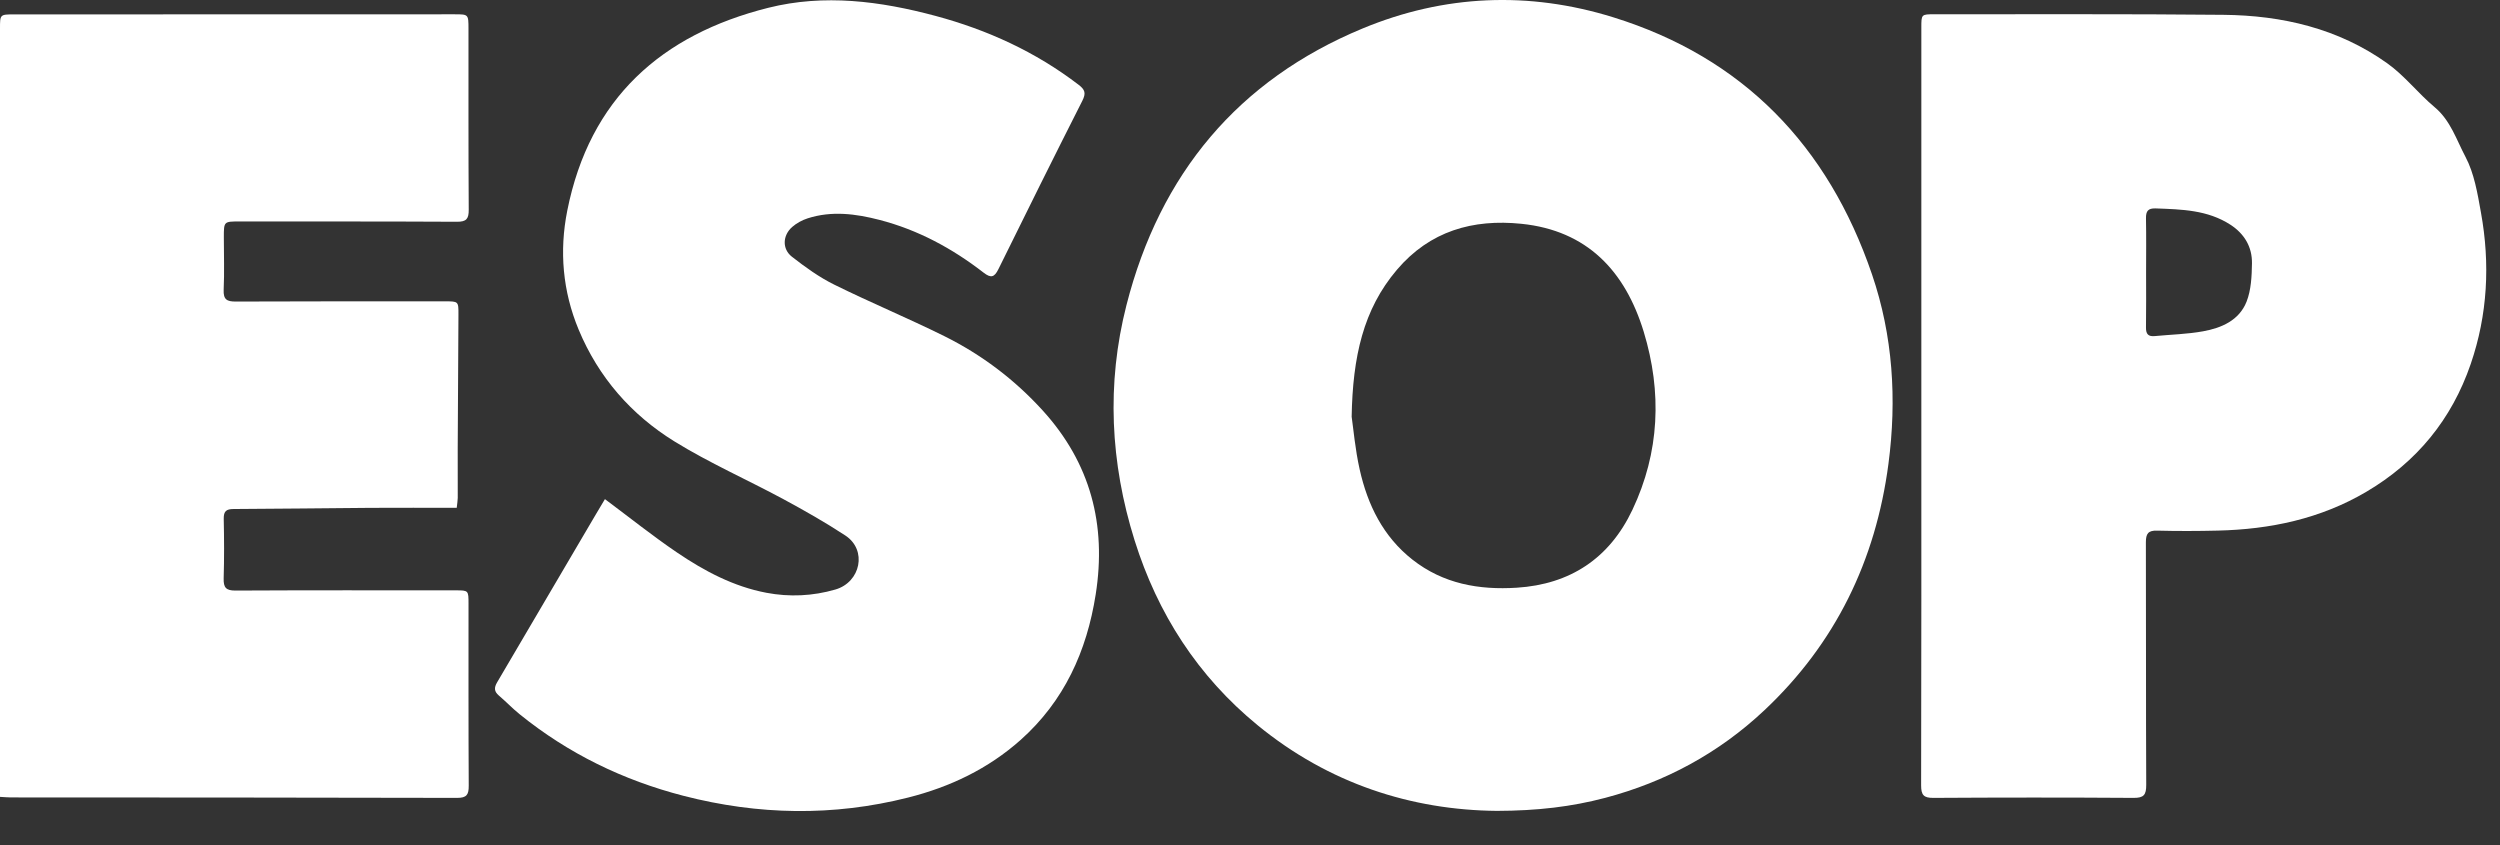 <svg width="71" height="24" viewBox="0 0 71 24" fill="none" xmlns="http://www.w3.org/2000/svg">
<rect x="0" y="0" width="71" height="24" fill="#333333" stroke="none"/>
<path d="M42.51 23.029C40.089 23.006 37.742 22.258 35.712 20.593C34.022 19.207 32.878 17.436 32.222 15.345C31.533 13.144 31.42 10.904 31.991 8.667C32.942 4.936 35.167 2.273 38.697 0.809C41.017 -0.154 43.417 -0.254 45.816 0.491C49.497 1.634 51.916 4.132 53.165 7.793C53.759 9.534 53.873 11.341 53.632 13.172C53.269 15.928 52.123 18.276 50.11 20.17C48.815 21.388 47.299 22.206 45.588 22.659C44.633 22.911 43.664 23.026 42.51 23.029ZM38.387 11.835C38.436 12.167 38.486 12.759 38.615 13.334C38.841 14.343 39.283 15.24 40.113 15.893C40.989 16.582 42.004 16.759 43.076 16.691C44.587 16.595 45.706 15.863 46.361 14.478C47.134 12.845 47.204 11.138 46.682 9.423C46.154 7.693 45.071 6.547 43.21 6.356C41.831 6.214 40.608 6.56 39.672 7.662C38.716 8.786 38.417 10.135 38.387 11.835Z" fill="white"/>
<path d="M12.971 14.422C12.142 14.422 11.326 14.418 10.509 14.423C9.218 14.432 7.926 14.451 6.635 14.456C6.431 14.457 6.35 14.514 6.354 14.733C6.366 15.298 6.369 15.863 6.352 16.426C6.345 16.685 6.417 16.773 6.685 16.772C8.769 16.761 10.854 16.765 12.938 16.766C13.306 16.766 13.306 16.767 13.306 17.149C13.307 18.871 13.302 20.593 13.312 22.315C13.314 22.573 13.25 22.66 12.983 22.66C8.757 22.649 4.532 22.649 0.307 22.647C0.216 22.647 0.124 22.637 0 22.631C0 22.5 0 22.387 0 22.275C0 15.119 0 7.963 0 0.808C0 0.41 0 0.409 0.403 0.409C4.572 0.407 8.74 0.407 12.909 0.406C13.304 0.406 13.305 0.406 13.305 0.818C13.306 2.53 13.301 4.242 13.312 5.955C13.314 6.216 13.245 6.299 12.981 6.298C10.925 6.287 8.869 6.291 6.813 6.29C6.357 6.289 6.357 6.287 6.357 6.738C6.357 7.236 6.375 7.733 6.352 8.23C6.34 8.511 6.448 8.565 6.696 8.564C8.677 8.555 10.657 8.558 12.638 8.558C13.018 8.558 13.022 8.558 13.02 8.932C13.014 10.205 13.005 11.477 12.999 12.749C12.997 13.213 13.001 13.677 13 14.141C12.999 14.216 12.985 14.289 12.971 14.422Z" fill="white"/>
<path d="M17.18 14.175C17.888 14.703 18.539 15.224 19.226 15.69C20.004 16.218 20.835 16.659 21.766 16.835C22.42 16.959 23.079 16.93 23.726 16.742C24.442 16.534 24.637 15.621 24.007 15.208C23.44 14.836 22.848 14.5 22.252 14.178C21.222 13.623 20.145 13.149 19.152 12.535C17.93 11.779 16.998 10.718 16.433 9.36C15.979 8.269 15.882 7.13 16.11 5.984C16.746 2.787 18.793 0.982 21.817 0.222C23.411 -0.178 25.005 0.032 26.57 0.452C28.04 0.847 29.407 1.47 30.629 2.405C30.818 2.549 30.847 2.647 30.737 2.865C29.932 4.454 29.141 6.048 28.354 7.646C28.239 7.878 28.142 7.904 27.935 7.744C27.043 7.053 26.066 6.526 24.973 6.244C24.3 6.07 23.618 5.982 22.937 6.201C22.78 6.252 22.622 6.337 22.498 6.446C22.226 6.684 22.208 7.07 22.489 7.29C22.867 7.585 23.264 7.872 23.691 8.083C24.723 8.593 25.787 9.035 26.818 9.546C27.875 10.071 28.811 10.776 29.613 11.658C30.968 13.148 31.43 14.898 31.118 16.881C30.864 18.5 30.22 19.912 28.989 21.011C28.064 21.835 26.98 22.35 25.793 22.65C23.663 23.189 21.536 23.149 19.414 22.602C17.703 22.16 16.142 21.405 14.759 20.285C14.553 20.119 14.369 19.925 14.167 19.753C14.033 19.639 14.029 19.531 14.116 19.382C14.962 17.947 15.804 16.51 16.648 15.074C16.823 14.772 17.003 14.473 17.18 14.175Z" fill="white"/>
<path d="M54.566 11.541C54.566 7.954 54.566 4.367 54.566 0.78C54.566 0.406 54.566 0.405 54.941 0.405C57.675 0.408 60.41 0.393 63.145 0.421C64.813 0.437 66.407 0.807 67.794 1.795C68.289 2.146 68.674 2.651 69.144 3.044C69.595 3.42 69.763 3.97 70.018 4.451C70.269 4.923 70.362 5.496 70.459 6.036C70.723 7.491 70.649 8.936 70.169 10.336C69.629 11.912 68.634 13.123 67.207 13.965C65.902 14.735 64.478 15.033 62.988 15.069C62.413 15.083 61.837 15.085 61.262 15.07C61.01 15.063 60.943 15.153 60.943 15.401C60.95 17.697 60.942 19.992 60.953 22.288C60.954 22.576 60.884 22.662 60.593 22.66C58.697 22.647 56.801 22.648 54.906 22.66C54.63 22.662 54.56 22.576 54.56 22.303C54.569 18.715 54.566 15.128 54.566 11.541C54.567 11.541 54.566 11.541 54.566 11.541ZM60.949 7.751C60.949 8.267 60.954 8.784 60.946 9.3C60.943 9.486 61.01 9.563 61.194 9.545C61.652 9.501 62.116 9.491 62.567 9.409C63.09 9.315 63.593 9.099 63.803 8.566C63.933 8.234 63.95 7.844 63.956 7.479C63.963 7.01 63.738 6.638 63.344 6.382C62.694 5.961 61.957 5.946 61.221 5.919C61.007 5.911 60.942 5.994 60.946 6.202C60.956 6.719 60.949 7.235 60.949 7.751Z" fill="white"/>
</svg>
